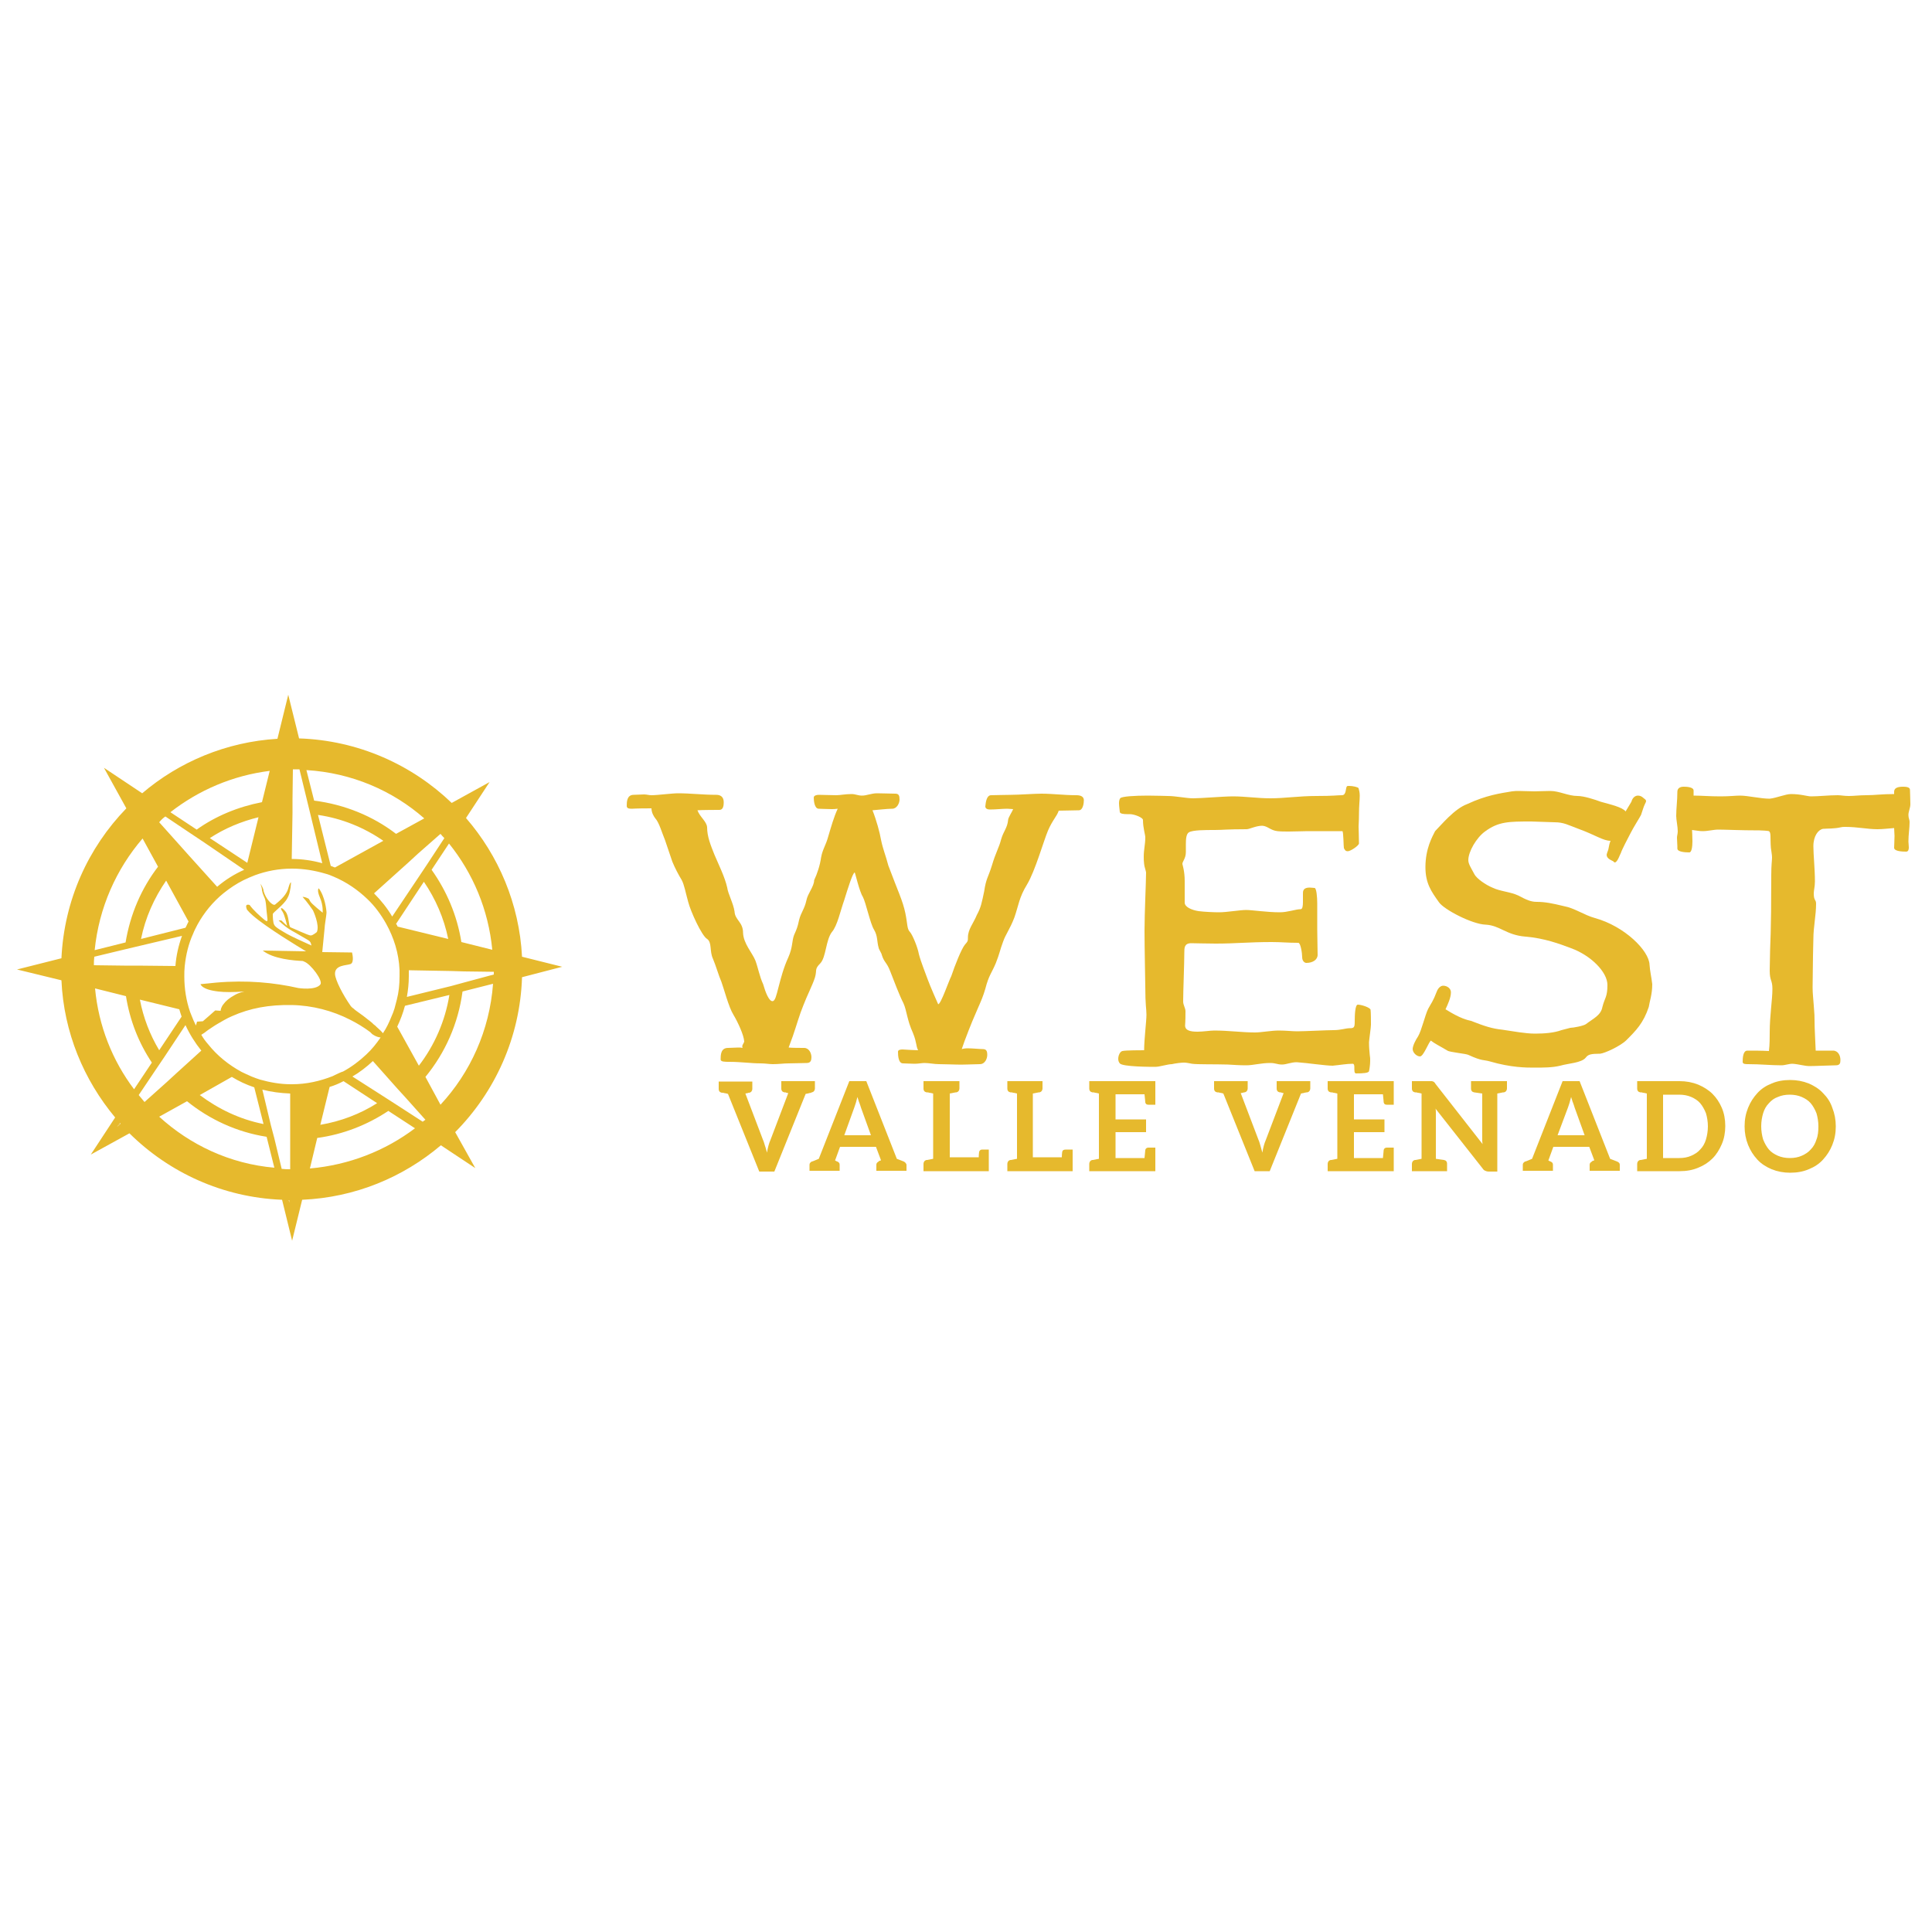 <?xml version="1.0" encoding="utf-8"?>
<!-- Generator: Adobe Illustrator 22.1.0, SVG Export Plug-In . SVG Version: 6.00 Build 0)  -->
<svg version="1.1" id="Capa_1" xmlns="http://www.w3.org/2000/svg" xmlns:xlink="http://www.w3.org/1999/xlink" x="0px" y="0px"
	 width="500px" height="500px" viewBox="0 0 500 500" style="enable-background:new 0 0 500 500;" xml:space="preserve">
<style type="text/css">
	.st0{fill:#E6B92D;}
</style>
<g>
	<path class="st0" d="M253.6,275.4c1.3,0,1.9-1.4,1.9-2.4c0-1.1-0.3-1.5-1.2-1.5c-0.8,0-2.6-0.2-3.9-0.2c-0.6,0-1.2,0.1-1.5,0.2
		c0,0,0.3-0.9,0.7-2c3.2-8.6,4.3-9.8,5.4-13.6c0.9-3.5,1.6-4,2.7-6.6c1-2.5,1.1-3.5,1.9-5.6c0.7-2,1.7-3.1,2.9-6.2
		c1.1-3.1,1.2-5.2,3.3-8.6c2.1-3.5,4.3-11.3,5.4-13.9c1.2-2.8,2.3-3.7,2.8-5.2c1.2,0,4.4-0.1,5.2-0.1c1.1,0,1.3-1.9,1.3-2.6
		c0-0.8-0.6-1.3-1.9-1.3c-3.2,0-6.2-0.4-9.1-0.4c-1.8,0-5.9,0.3-7.8,0.3c-2.2,0-3.7,0.1-5.2,0.1c-1.2,0-1.4,1.9-1.5,2.9
		c0,0.6,0.6,0.8,1.2,0.8c1.6,0,3.1-0.2,4.5-0.2c0.5,0,1,0.1,1.5,0.1c-0.2,0.6-1.3,2.2-1.3,2.8c-0.2,2.1-1.2,2.9-1.8,5
		c-0.6,2.3-1.4,3.4-2.4,6.8c-1,3.2-1.5,3.3-2,6.7c-0.6,2.8-0.8,4.1-1.9,6.1c-0.9,2.2-2.3,3.7-2.3,5.8c0,0.9,0,1-0.8,1.9
		c-0.9,1.1-2.6,5.4-3.5,8.1c-0.6,1.1-2.7,7.3-3.4,7.3c0,0-2.1-4.7-2.7-6.4c-0.6-1.7-1.8-4.6-2.3-6.6c-0.3-1.7-1.6-4.9-2.3-5.7
		c-0.8-0.8-0.6-2-1.2-4.9c-0.7-3.3-1.9-5.6-4.4-12.3c-0.7-2.7-1.4-4.2-1.9-6.7c-0.3-1.8-1.2-5.1-2.2-7.6c1.3-0.1,3.8-0.4,5.1-0.4
		c1.2,0,1.9-1.4,1.9-2.4c0-1-0.2-1.5-1.1-1.5c-1.1,0-3.2-0.1-4.7-0.1s-2.7,0.6-3.9,0.6c-1.1,0-1.7-0.4-2.7-0.4c-1.7,0-2.9,0.3-4,0.3
		c-1.5,0-3.1-0.1-4.5-0.1c-0.6,0-1.3,0.2-1.3,0.7c0,0.9,0.2,2.9,1.3,2.9c0.3,0,2.2,0.1,3.3,0.1c0.5,0,0.8,0,1.6-0.1
		c-1,2.1-1.8,5-2.4,7c-0.7,2.6-1.5,3.4-1.9,5.6c-0.3,2.1-1,4.2-1.8,5.9c0,1.6-1.7,3.5-2,5.2c-0.5,2.3-1.4,3.1-1.9,5.1
		c-0.4,1.9-0.6,2.3-1.3,3.9c-0.6,1.6-0.3,3.1-1.5,5.8c-1.2,2.6-1.9,5.3-2.5,7.6c-0.6,2.3-0.9,3.7-1.6,3.7c-0.9,0-1.8-2.3-2.4-4.4
		c-0.9-1.9-1.3-4.2-2-6.1c-0.8-2-3.1-4.4-3.2-7.2c0-2.8-2.1-3.3-2.2-5.5c-0.3-2.1-1.7-4.6-1.9-6.2c-0.6-2.7-2.2-5.9-3.3-8.5
		c-1-2.5-1.9-4.7-1.9-7.1c-0.1-1.5-1.9-2.7-2.5-4.4c1.2-0.1,5.2-0.1,5.7-0.1c1,0,1.1-1.2,1.1-2c0-1.5-1-1.9-1.9-1.9
		c-3.5,0-6.8-0.4-9.9-0.4c-1.6,0-5.3,0.5-6.9,0.5c-0.7,0-1.2-0.2-1.9-0.2c-0.9,0-1.9,0.1-2.7,0.1c-1.8,0-1.8,1.9-1.8,2.9
		c0,0.6,0.6,0.7,1.3,0.7c0.5,0,0.9-0.1,5.1-0.1c0,1.1,0.6,2.1,1,2.6c1,1.1,1.7,3.7,2.5,5.6l1.9,5.6c0.7,1.7,1.6,3.4,2.4,4.7
		c0.7,1.3,1,3.2,1.7,5.7c0.6,2.4,3.5,8.8,4.9,9.6c1.3,0.9,0.6,3.2,1.5,5.1c0.8,1.9,1.5,4.4,2.2,6c0.6,1.6,1.9,6.6,3.1,8.5
		c1.2,2,2.7,5.3,2.8,6.9c0,0.4-0.5,0.8-0.5,1.3c0,0.1,0,0.3,0.1,0.4c-0.4-0.1-0.7-0.1-1.1-0.1c-0.9,0-1.9,0.1-2.7,0.1
		c-1.9,0-1.9,1.9-1.9,3c0,0.6,1.1,0.6,2.2,0.6c3.1,0,5.6,0.4,8.2,0.4c1.1,0,2.2,0.2,3.1,0.2c1.6,0,2.8-0.2,4.1-0.2
		c1.5,0,3.7-0.1,4.7-0.1c1,0,1.2-0.7,1.2-1.5c0-1-0.6-2.4-1.9-2.4c-0.6,0-3.2,0-4-0.1l1.1-3c1-2.9,1.7-5.5,2.7-7.9
		c0.9-2.4,2.4-5.3,3-7.2c0.6-2-0.2-2.1,1.4-3.7c1.5-1.6,1.4-6,3-8.1c1.4-1.6,2.2-5.5,3.2-8.3c0.9-2.9,2.2-7.1,2.7-7.1
		c0.1,0,1.2,4.9,2.1,6.3c0.8,1.5,1.9,6.9,2.9,8.5c1,1.7,0.7,3,1.2,4.7c0,0.3,0.8,1.5,0.8,1.8c0.6,2,1.3,1.9,2.2,4.3
		c0.9,2.3,2.4,6.3,3.4,8.2c0.9,2,0.9,4.3,2.5,7.8c1,2.5,0.7,3.2,1.3,4.4c-3.1-0.1-3.5-0.2-4-0.2c-0.6,0-1.2,0.1-1.2,0.6
		c0,1,0.1,3,1.3,3c0.8,0,1.9,0.1,3,0.1c1,0,1.9-0.2,2.5-0.2c1.3,0,2.5,0.3,3.8,0.3c1.8,0,3,0.1,4.3,0.1
		C248.7,275.6,252.3,275.4,253.6,275.4"/>
	<path class="st0" d="M350.1,275.3c0.3,0,0.4,0.4,0.4,0.8c0,1.2,0,1.6,0.4,1.7c1.9,0,3.3-0.1,3.4-0.6c0.1-0.4,0.3-1.6,0.3-2.7
		c0-0.5,0-0.9-0.1-1.4c-0.1-1.2-0.2-1.9-0.2-3.4c0.1-1.2,0.5-3.8,0.5-4.5c0-0.7,0-3.2-0.1-3.9c-0.2-0.6-2.4-1.3-3.3-1.3
		c-0.7,0-0.8,2.7-0.8,4.4c0,1.5-0.2,1.7-1.3,1.7s-2.2,0.5-4.3,0.5c-1.6,0-7.4,0.3-9.3,0.3c-1.3,0-2.8-0.2-4.8-0.2
		c-1.9,0-4.5,0.5-6.1,0.5c-3.4,0-6.7-0.5-10.6-0.5c-1,0-2.8,0.3-4.3,0.3c-1.8,0-3.2-0.3-3.2-1.6c0-0.5,0.1-0.6,0.1-3.7
		c0-0.8-0.6-1.6-0.6-2.5c0-2.6,0.3-9.9,0.3-12.7c0-1.2,0-2.4,1.8-2.4c1.3,0,3.5,0.1,6.3,0.1c5.3,0,8.5-0.4,14.5-0.4
		c2.6,0,4,0.2,6.9,0.2c0.6,0,1,2.7,1,3.7s0.6,1.5,1.1,1.5c1.6,0,2.9-0.8,2.9-2.1c0-1-0.1-5-0.1-6.6v-6.7c0-1.6-0.2-4-0.7-4
		c-0.3,0-0.8-0.1-1.3-0.1c-0.7,0-1.4,0.2-1.6,0.8c-0.1,0.2-0.1,0.6-0.1,1v1.9c0,1-0.1,1.9-0.6,1.9c-1.3,0-3.3,0.8-5.4,0.8
		c-3.3,0-7.2-0.6-8.7-0.6c-1.6,0-5,0.6-7,0.6c-1.3,0-3.7-0.1-5.3-0.3c-1.9-0.3-3.6-1.1-3.6-2.2v-5.6c0-2.6-0.6-4.3-0.6-4.4
		c0-0.7,0.9-1.4,0.9-3.1v-2c0-1.4,0.1-2.7,0.8-3.1c1-0.6,4.2-0.6,6.7-0.6c2,0,3.1-0.2,8.2-0.2c0.8,0,2.4-0.9,4.1-0.9
		c1.4,0.1,2.1,1.2,3.9,1.4c0.9,0.1,1.9,0.1,2.9,0.1c1.9,0,3.6-0.1,4.9-0.1h9c0.3,0,0.3,4.1,0.4,4.4c0.2,0.3,0.3,0.8,1,0.8
		c0.7,0,2.8-1.4,2.9-2c0-1.7-0.1-3.7-0.1-4.4c0-0.7,0.1-1.4,0.1-3.1c0-2.4,0.2-3.6,0.2-4.9c0-0.9-0.2-1.5-0.3-1.9
		c-0.1-0.3-1.5-0.6-2.4-0.6c-0.3,0-0.6,0-0.6,0.1c-0.4,0.3-0.1,2.3-1.3,2.3c-1.3,0-2.1,0.2-6.6,0.2s-8.2,0.6-11.9,0.6
		c-3.4,0-6.5-0.5-9.7-0.5c-2.5,0-8.2,0.5-10.3,0.5c-1.8,0-4.5-0.6-6.6-0.6c-0.6,0-2.8-0.1-5.2-0.1c-3.2,0-6.8,0.2-7.1,0.7
		c-0.2,0.3-0.3,0.7-0.3,1.3c0,0.8,0.2,1.9,0.2,2.2c0,0.5,1,0.6,1.9,0.6h0.7c1.2,0,3.4,0.9,3.4,1.5c0,2.1,0.6,3.8,0.6,4.5
		c0,1.9-0.4,3.1-0.4,5c0,0.6,0,1.2,0.1,1.9c0,0.5,0.5,1.9,0.5,2.2c0,2.4-0.4,10.6-0.4,15.1c0,4.4,0.2,13.2,0.2,14.5
		c0,4.8,0.3,5.7,0.3,7.2c0,1.7-0.6,6.4-0.6,9.2c-0.7,0-4.8,0-5.6,0.2c-0.6,0.1-1.1,1.1-1.1,2c0,0.5,0.1,0.8,0.4,1.2
		c0.7,0.9,8.1,0.9,9.2,0.9c1.1,0,3.2-0.7,4.3-0.7c0.8-0.2,2.4-0.4,3.1-0.4c0.7,0,1.5,0.2,2.1,0.3c1.3,0.2,6,0.1,9.2,0.2
		c1.8,0.1,3.1,0.2,4.8,0.2c1.9,0,3.8-0.6,6.2-0.6c1.5,0,1.8,0.4,3.1,0.4c1.1,0,2.3-0.6,3.8-0.6c2.9,0.2,7.4,0.9,9.3,0.9
		C347,275.6,348.5,275.3,350.1,275.3"/>
	<path class="st0" d="M426.9,249.7c-0.1-3.7-6.5-10-14.1-12.1c-2.9-0.8-5.3-2.6-8.1-3.1c-2.9-0.7-4.8-1.1-7-1.1
		c-1.5,0-2.6-0.5-4.7-1.6c-2-1-4.8-1.1-6.8-2.1c-1.7-0.7-4-2.3-4.6-3.4c-0.9-1.7-1.6-2.7-1.6-3.7c0-2.2,2.1-5.8,4.3-7.4
		c3.5-2.6,6.2-2.6,12-2.6c1.1,0,4.9,0.2,6,0.2c2.4,0,3.5,0.7,6.2,1.7c4.4,1.6,6.4,3.1,8.3,3.1c-0.6,1.6-0.3,1.7-0.8,2.9
		c-0.1,0.3-0.2,0.6-0.2,0.7c0,0.8,0.7,1.2,1.5,1.6c0.2,0,0.4,0.4,0.6,0.4c0.7,0,1.4-2.2,1.6-2.5c0.2-0.7,1.8-3.8,2.6-5.3
		c0.6-1.2,2.3-3.9,2.6-4.5c0.6-1.7,0.5-1.7,1-2.8c0.2-0.4,0.3-0.6,0.3-0.8c0-0.3-0.3-0.5-0.7-0.8c-0.4-0.4-0.9-0.6-1.4-0.6
		c-0.7,0-1.4,0.5-1.7,1.6l-1.5,2.5c-0.8-1.1-3.9-1.8-6.4-2.5c-1.6-0.6-4.4-1.5-6-1.5c-2.5,0-4.7-1.3-7.1-1.3c-1.4,0-3.1,0.1-4.1,0.1
		c-1.4,0-2.7-0.1-4-0.1c-0.6,0-1.1,0-1.8,0.1c-3,0.5-6.7,1-11.6,3.3c-3.3,1.2-6.7,5.4-8.3,7c-0.7,1.4-2.5,4.5-2.5,9.3
		c0,4.2,1.5,6.3,3.5,9.1c1.3,1.9,8.6,5.7,12.1,5.8c3.7,0.2,5.3,2.7,10.3,3.1c4.9,0.4,8.9,1.9,11.8,3c5,1.8,9.4,6.1,9.4,9.5
		c0,3.2-0.7,3.3-1.3,5.7c-0.4,2.2-2.4,3-4.2,4.4c-0.6,0.5-3.4,1-4.1,1c-0.1,0-2.2,0.6-2.3,0.6c-1.9,0.7-4.4,0.9-6.8,0.9
		c-2.6,0-5.6-0.6-8.4-1c-2.8-0.3-4.6-0.9-8.2-2.3c-0.9-0.2-2.8-0.6-6.6-3c0.6-1.3,1.4-3,1.4-4.4c0-1-1-1.7-2-1.7
		c-0.6,0-1.3,0.5-1.7,1.6c-0.9,2.4-1.4,2.9-2.2,4.4c-0.8,1.6-1.7,5.6-2.6,7.1c-0.6,0.9-1.4,2.4-1.4,3.3c0,0.9,1,1.9,1.9,1.9
		c0.9,0,2.2-3.6,2.8-4.1c1,0.8,2.3,1.4,4.3,2.6c0.5,0.4,4.9,0.8,5.4,1.1c3.7,1.7,3.9,1.2,5.6,1.7c5.5,1.6,9.4,1.6,11.4,1.6
		c2.6,0,4.7,0,6.8-0.5c2-0.6,5.5-0.7,6.6-2.1c0.6-0.8,1.3-1,3.7-1c1.2-0.1,5.3-2,6.8-3.5c2.5-2.5,4.4-4.4,5.8-8.6
		c0.2-1.4,0.9-3.2,0.9-5.9C427.4,252.9,427,251.3,426.9,249.7"/>
	<path class="st0" d="M493.9,210.9c0-0.9,0.5-1.8,0.5-2.8c0-1.2-0.1-3-0.1-3.7c0-0.7-1-0.8-1.8-0.8c-1.7,0-2.3,0.5-2.3,1.3v0.6
		c-3.2,0-5,0.3-7.3,0.3c-1.7,0-3.1,0.2-4.4,0.2c-1.3,0-2.1-0.2-2.9-0.2c-2.3,0-4.9,0.3-6.9,0.3c-1,0-2.6-0.6-5.2-0.6
		c-1.4,0-3.7,1-5.5,1.2c-2.4,0-5.6-0.8-7.7-0.8c-1.2,0-2.6,0.2-5,0.2c-3.2,0-4.7-0.2-7-0.2v-1.3c0-1-2.1-1-2.6-1
		c-0.9,0-1.6,0.4-1.6,1.3c0,2.3-0.3,4.3-0.3,6.3c0,0.9,0.4,2.8,0.4,3.9c0,0.7-0.2,1.2-0.2,1.7c0,0.7,0.1,1.6,0.1,2.2v0.6
		c0,0.9,2.1,1,3.1,1c0.6,0,0.8-1.5,0.8-2.9c0-1.3-0.1-2.6-0.1-2.9c1,0.1,1.8,0.3,2.7,0.3c1.5,0,2.8-0.4,4.1-0.4
		c2.1,0,5.5,0.2,10.6,0.2c0.6,0,2.2,0.1,2.5,0.2c0.6,0.4,0.3,1.7,0.5,4.3c0.1,0.9,0.3,1.8,0.3,2.5c0,0.9-0.2,1.8-0.2,4.6
		c0,15.7-0.3,18.1-0.3,19.4c0,1.1-0.1,4.2-0.1,5.3c0,2.7,0.7,2.4,0.7,4.7c0,2.9-0.7,6.8-0.7,11.4c0,1.1,0,3.1-0.2,4.7
		c-1.9-0.1-3.7-0.1-5.6-0.1c-1.1,0-1.2,1.9-1.2,2.9c0,0.6,0.7,0.6,1.4,0.6c3.2,0,5.9,0.3,8.6,0.3c1,0,1.9-0.4,2.9-0.4
		c1.6,0.1,3.1,0.6,4.4,0.6c1.5,0,5.7-0.2,6.8-0.2c1.1,0,1.2-0.6,1.2-1.4c0-1.1-0.6-2.4-1.9-2.4h-4.5c-0.1-3-0.3-5.4-0.3-8
		c0-0.8,0-1.3-0.2-3.7c-0.1-1.5-0.3-3.1-0.3-4.6c0-3.1,0.1-5.6,0.1-8.2c0-1.7,0.1-3,0.1-4.4c0-3.1,0.7-6.1,0.7-9.1
		c0-1.2-0.6-0.7-0.6-2.7c0-0.8,0.3-1.7,0.3-3.1c0-3.2-0.4-6.9-0.4-9.1c0-2.7,1.3-4.3,2.5-4.5c1.2-0.1,2.9,0,4.6-0.4
		c0.4-0.1,0.6-0.1,1.2-0.1c3.1,0,5.7,0.6,8.3,0.6c1.3,0,2.9-0.2,4.3-0.3c0,0.7,0.1,1.4,0.1,2c0,1.3-0.1,2.4-0.1,3.1c0,0.9,2,1,3.1,1
		c0.6,0,0.7-0.6,0.7-1.1c0-0.6-0.1-1-0.1-1.5c0-1.9,0.3-3.4,0.3-5.1C494.2,212.1,493.9,211.8,493.9,210.9"/>
	<path class="st0" d="M210.1,282.7c0.5-0.1,0.8-0.5,0.8-1v-1.9h-1.1h-1.3h-2.2h-4.1v1.9c0,0.6,0.3,0.9,0.8,1c0,0,0.1,0,0.2,0
		c0.1,0,0.2,0,0.3,0.1c0.2,0,0.3,0.1,0.5,0.1l-4.6,12.1c-0.4,0.9-0.7,2-0.9,3.3c-0.2-0.6-0.3-1.2-0.5-1.7c-0.2-0.6-0.3-1.1-0.5-1.5
		l-4.6-12.1c0.2,0,0.4-0.1,0.5-0.1c0.2,0,0.3-0.1,0.3-0.1c0.1,0,0.1,0,0.2,0c0.5-0.1,0.8-0.5,0.8-1v-1.9h-4.1h-2.2h-1.3h-1.1v1.9
		c0,0.6,0.3,0.9,0.8,1c0,0,0.1,0,0.2,0c0.1,0,0.2,0,0.5,0.1c0.2,0,0.5,0.1,0.9,0.2l8.1,20.1h3.9l8.1-20.1c0.4-0.1,0.7-0.1,0.9-0.2
		c0.2,0,0.4-0.1,0.5-0.1C210,282.7,210.1,282.7,210.1,282.7"/>
	<path class="st0" d="M233.9,300.6c-0.2-0.1-0.8-0.3-1.8-0.7l-7.9-20.1h-4.4l-7.9,20.1c-1,0.4-1.6,0.7-1.8,0.7
		c-0.4,0.2-0.6,0.5-0.6,0.8v1.6h1.1h2.5h0.5h0.3h3.4v-1.6c0-0.4-0.2-0.6-0.6-0.8c-0.1,0-0.3-0.1-0.6-0.3l0.1-0.2l1.2-3.3h9.3
		l1.2,3.2l0.1,0.3c-0.4,0.1-0.6,0.2-0.6,0.3c-0.4,0.2-0.6,0.5-0.6,0.8v1.6h3.4h0.3h0.5h2.5h1.1v-1.6
		C234.5,301.1,234.3,300.8,233.9,300.6 M218.5,293.8l2.6-7.2c0.1-0.4,0.3-0.8,0.4-1.2c0.1-0.5,0.3-1,0.4-1.5
		c0.2,0.5,0.3,1.1,0.5,1.5c0.2,0.5,0.3,0.9,0.4,1.2l2.6,7.2H218.5z"/>
	<path class="st0" d="M253.4,298.1c0,0.1-0.1,0.6-0.1,1.4h-7.5V283c0.4-0.1,0.7-0.1,1-0.2c0.2,0,0.4-0.1,0.5-0.1c0.1,0,0.2,0,0.2,0
		c0.5-0.1,0.8-0.5,0.8-1v-1.9h-2.4h-4.3H239v1.9c0,0.6,0.3,0.9,0.8,1c0,0,0.1,0,0.2,0c0.1,0,0.2,0,0.5,0.1c0.2,0,0.6,0.1,1,0.2v16.9
		c-0.4,0.1-0.7,0.1-1,0.2c-0.2,0-0.4,0.1-0.5,0.1c-0.1,0-0.2,0-0.2,0c-0.5,0.1-0.8,0.5-0.8,1v1.9h2.4H255h0.1h0.8v-1.7v-0.6v-3.3
		h-1.7C253.8,297.5,253.5,297.7,253.4,298.1"/>
	<path class="st0" d="M274.9,298.1c0,0.1-0.1,0.6-0.1,1.4h-7.5V283c0.4-0.1,0.7-0.1,1-0.2c0.2,0,0.4-0.1,0.5-0.1c0.1,0,0.2,0,0.2,0
		c0.5-0.1,0.8-0.5,0.8-1v-1.9h-2.4h-4.3h-2.4v1.9c0,0.6,0.3,0.9,0.8,1c0,0,0.1,0,0.2,0c0.1,0,0.2,0,0.5,0.1c0.2,0,0.6,0.1,1,0.2
		v16.9c-0.4,0.1-0.7,0.1-1,0.2c-0.2,0-0.4,0.1-0.5,0.1c-0.1,0-0.2,0-0.2,0c-0.5,0.1-0.8,0.5-0.8,1v1.9h2.4h13.6h0.1h0.8v-1.7v-0.6
		v-3.3h-1.7C275.2,297.5,275,297.7,274.9,298.1"/>
	<path class="st0" d="M281.9,279.8v1.9c0,0.6,0.3,0.9,0.8,1c0,0,0.1,0,0.2,0c0.1,0,0.2,0,0.5,0.1c0.2,0,0.6,0.1,1,0.2v16.9
		c-0.4,0.1-0.7,0.1-1,0.2c-0.2,0-0.4,0.1-0.5,0.1c-0.1,0-0.2,0-0.2,0c-0.5,0.1-0.8,0.5-0.8,1v1.9h2.4h14.7v-2.3v-1.2V297h-0.1h-0.4
		h-1.3c-0.4,0-0.7,0.2-0.8,0.6c0,0.3-0.1,0.9-0.2,2.1h-7.5V293h7.9v-3.3h-7.9v-6.5h7.5c0.1,1.1,0.2,1.8,0.2,2.1
		c0.1,0.4,0.3,0.6,0.8,0.6h1.3h0.4h0.1v-2.7V282v-2.2h-14.7H281.9z"/>
	<path class="st0" d="M336.7,279.8h-2.2h-4.1v1.9c0,0.6,0.3,0.9,0.8,1c0,0,0.1,0,0.2,0c0.1,0,0.2,0,0.3,0.1c0.2,0,0.3,0.1,0.5,0.1
		l-4.6,12.1c-0.4,0.9-0.7,2-0.9,3.3c-0.2-0.6-0.3-1.2-0.5-1.8c-0.2-0.6-0.3-1.1-0.5-1.5l-4.6-12.1c0.2,0,0.4-0.1,0.5-0.1
		c0.2,0,0.3-0.1,0.3-0.1c0.1,0,0.1,0,0.2,0c0.5-0.1,0.8-0.5,0.8-1v-1.9h-4.1h-2.2h-1.3h-1.1v1.9c0,0.6,0.3,0.9,0.8,1
		c0,0,0.1,0,0.2,0c0.1,0,0.2,0,0.5,0.1c0.2,0,0.5,0.1,0.9,0.2l8.1,20.1h3.9l8.1-20.1c0.4-0.1,0.7-0.1,0.9-0.2c0.2,0,0.4-0.1,0.5-0.1
		c0.1,0,0.2,0,0.2,0c0.5-0.1,0.8-0.5,0.8-1v-1.9h-1.1H336.7z"/>
	<path class="st0" d="M343.6,279.8v1.9c0,0.6,0.3,0.9,0.8,1c0,0,0.1,0,0.2,0c0.1,0,0.2,0,0.5,0.1c0.2,0,0.5,0.1,1,0.2v16.9
		c-0.4,0.1-0.7,0.1-1,0.2c-0.2,0-0.4,0.1-0.5,0.1c-0.1,0-0.2,0-0.2,0c-0.5,0.1-0.8,0.5-0.8,1v1.9h2.4h14.7v-2.3v-1.2V297h-0.1h-0.4
		h-1.3c-0.4,0-0.7,0.2-0.8,0.6c0,0.3-0.1,0.9-0.2,2.1h-7.5V293h7.9v-3.3h-7.9v-6.5h7.5c0.1,1.1,0.2,1.8,0.2,2.1
		c0.1,0.4,0.3,0.6,0.8,0.6h1.3h0.4h0.1v-2.7V282v-2.2H346H343.6z"/>
	<path class="st0" d="M383.6,279.8h-2.9v1.9c0,0.6,0.3,0.9,0.8,1c0.1,0,0.8,0.1,2.1,0.3v11c0,0.3,0,0.6,0,1c0,0.4,0,0.7,0.1,1.1
		l-12.2-15.6c-0.1-0.2-0.2-0.3-0.3-0.4c-0.1-0.1-0.2-0.2-0.3-0.2c-0.1,0-0.2-0.1-0.3-0.1c-0.1,0-0.3,0-0.5,0h-2.3h-2.4v1.9
		c0,0.6,0.3,0.9,0.8,1c0,0,0.1,0,0.2,0c0.1,0,0.2,0,0.5,0.1c0.2,0,0.6,0.1,1,0.2v16.9c-0.4,0.1-0.7,0.1-1,0.2
		c-0.2,0-0.4,0.1-0.5,0.1c-0.1,0-0.2,0-0.2,0c-0.5,0.1-0.8,0.5-0.8,1v1.9h2.4h3.8h2.9v-1.9c0-0.6-0.3-0.9-0.8-1c0,0-0.8-0.1-2.1-0.3
		v-11.1c0-0.3,0-0.6,0-0.9c0-0.3,0-0.7-0.1-1l12.2,15.5c0.2,0.3,0.4,0.5,0.7,0.6c0.2,0.1,0.5,0.2,0.9,0.2h2.2V283
		c0.4-0.1,0.7-0.1,1-0.2c0.2,0,0.4-0.1,0.5-0.1c0.1,0,0.2,0,0.2,0c0.5-0.1,0.8-0.5,0.8-1v-1.9h-2.4H383.6z"/>
	<path class="st0" d="M418.5,300.6c-0.2-0.1-0.8-0.3-1.8-0.7l-7.9-20.1h-4.4l-7.9,20.1c-1,0.4-1.6,0.7-1.8,0.7
		c-0.4,0.2-0.6,0.5-0.6,0.8v1.6h1.1h2.5h0.5h0.3h3.4v-1.6c0-0.4-0.2-0.6-0.6-0.8c-0.1,0-0.3-0.1-0.6-0.3l0.1-0.2l1.2-3.3h9.3
		l1.2,3.2l0.1,0.3c-0.4,0.1-0.6,0.2-0.6,0.3c-0.4,0.2-0.6,0.5-0.6,0.8v1.6h3.4h0.3h0.5h2.5h1.1v-1.6
		C419.2,301.1,419,300.8,418.5,300.6 M403.1,293.8l2.7-7.2c0.1-0.4,0.3-0.8,0.4-1.2c0.1-0.5,0.3-1,0.4-1.5c0.2,0.5,0.3,1.1,0.5,1.5
		c0.2,0.5,0.3,0.9,0.4,1.2l2.6,7.2H403.1z"/>
	<path class="st0" d="M443.2,283.1c-1-1-2.3-1.8-3.7-2.4c-1.5-0.6-3.1-0.9-4.8-0.9h-8.6h-2.4v1.9c0,0.6,0.3,0.9,0.8,1
		c0,0,0.1,0,0.2,0c0.1,0,0.2,0,0.5,0.1c0.2,0,0.6,0.1,1,0.2v16.9c-0.4,0.1-0.7,0.1-1,0.2c-0.2,0-0.4,0.1-0.5,0.1c-0.1,0-0.2,0-0.2,0
		c-0.5,0.1-0.8,0.5-0.8,1v1.9h2.4h8.6c1.8,0,3.4-0.3,4.8-0.9c1.5-0.6,2.7-1.4,3.7-2.4c1-1,1.8-2.3,2.4-3.7c0.6-1.4,0.9-3,0.9-4.7
		c0-1.7-0.3-3.3-0.9-4.7C445,285.3,444.2,284.1,443.2,283.1 M441.5,294.9c-0.3,1-0.8,1.9-1.5,2.6c-0.6,0.7-1.4,1.2-2.3,1.6
		c-0.9,0.4-1.9,0.6-3.1,0.6h-4.2v-16.4h4.2c1.1,0,2.2,0.2,3.1,0.6c0.9,0.4,1.7,0.9,2.3,1.6c0.6,0.7,1.1,1.6,1.5,2.6
		c0.3,1,0.5,2.2,0.5,3.4C442,292.7,441.8,293.9,441.5,294.9"/>
	<path class="st0" d="M471.8,282.9c-1-1.1-2.3-1.9-3.7-2.5c-1.5-0.6-3.1-0.9-4.8-0.9c-1.8,0-3.4,0.3-4.8,0.9
		c-1.5,0.6-2.7,1.4-3.7,2.5c-1,1.1-1.8,2.3-2.4,3.8c-0.6,1.5-0.9,3-0.9,4.8c0,1.7,0.3,3.3,0.9,4.8c0.6,1.5,1.4,2.7,2.4,3.8
		c1,1.1,2.3,1.9,3.7,2.5c1.5,0.6,3.1,0.9,4.8,0.9c1.8,0,3.4-0.3,4.8-0.9c1.5-0.6,2.7-1.4,3.7-2.5c1-1.1,1.8-2.3,2.4-3.8
		c0.6-1.5,0.9-3,0.9-4.8c0-1.7-0.3-3.3-0.9-4.8C473.7,285.2,472.9,284,471.8,282.9 M470.1,294.9c-0.3,1-0.8,1.9-1.5,2.6
		c-0.6,0.7-1.4,1.2-2.3,1.6c-0.9,0.4-1.9,0.6-3.1,0.6c-1.1,0-2.2-0.2-3.1-0.6c-0.9-0.4-1.7-0.9-2.3-1.6c-0.6-0.7-1.1-1.6-1.5-2.6
		c-0.3-1-0.5-2.2-0.5-3.4c0-1.3,0.2-2.4,0.5-3.4c0.3-1,0.8-1.9,1.5-2.6c0.6-0.7,1.4-1.3,2.3-1.6c0.9-0.4,1.9-0.6,3.1-0.6
		c1.1,0,2.2,0.2,3.1,0.6c0.9,0.4,1.7,0.9,2.3,1.6c0.6,0.7,1.1,1.6,1.5,2.6c0.3,1,0.5,2.2,0.5,3.4
		C470.6,292.7,470.5,293.9,470.1,294.9"/>
	<path class="st0" d="M74.9,311.2l0-0.6c-0.1,0-0.1,0-0.2,0L74.9,311.2z"/>
	<path class="st0" d="M30.3,291.6l0.8-0.8c-0.1-0.1-0.1-0.1-0.2-0.2L30.3,291.6z"/>
	<path class="st0" d="M15.8,249.6L15.8,249.6L15.8,249.6C15.8,249.6,15.8,249.6,15.8,249.6"/>
	<path class="st0" d="M35.5,206.4L35.5,206.4C35.6,206.4,35.6,206.4,35.5,206.4L35.5,206.4z"/>
	<path class="st0" d="M145.5,250.2l-10.4-2.6c-0.7-13.7-6.1-26.2-14.5-35.9l6.1-9.3l-9.8,5.4c-10.3-9.9-24.2-16.2-39.5-16.7
		l-2.8-11.3l-2.8,11.4c-13.3,0.8-25.5,6-35,14.1l-9.9-6.6l5.8,10.5C22.8,219.4,16.6,233,15.9,248l-11.5,2.9l11.5,2.8
		c0.6,13.5,5.8,25.8,13.9,35.5l-6.3,9.6l10-5.5c10.2,10.1,24.1,16.6,39.5,17.2l2.6,10.6l2.6-10.6c13.7-0.6,26.1-5.8,35.9-14.1
		l8.9,5.9l-5.2-9.3c10.3-10.4,16.8-24.5,17.3-40.1L145.5,250.2z M109.4,290.3l-6.8-4.4l-2.8-1.8l-8.6-5.5c1.9-1.1,3.7-2.5,5.3-4
		l6.4,7.2l2.1,2.3l5.1,5.7C109.8,290,109.6,290.1,109.4,290.3 M70.1,291.2l-2.2-9.2c2.3,0.6,4.7,0.9,7.2,1l0,8.7l0,3.2l0,7.7
		c-0.7,0-1.4,0-2.2-0.1l-1.9-7.9L70.1,291.2z M37.4,285.2c-0.5-0.6-1-1.2-1.5-1.8l4.5-6.7l2.1-3.1l5.5-8.3c1.1,2.4,2.5,4.6,4.1,6.6
		l-6.5,5.9l-2.5,2.3L37.4,285.2z M24.3,249.8c0-0.7,0-1.4,0.1-2.2l7.9-1.9l3.8-0.9l11-2.6c-0.9,2.5-1.5,5.1-1.7,7.8l-9.7-0.1l-3.6,0
		L24.3,249.8z M42.8,211.3l6.7,4.5l3.3,2.2l10.4,7.1c-2.5,1.1-4.9,2.6-7,4.4l-7.4-8.2l-2.5-2.8l-5.1-5.7
		C41.7,212.2,42.2,211.7,42.8,211.3 M75.7,206.8l0.1-7.7c0.1,0,0.1,0,0.2,0c0.5,0,1,0,1.5,0l1.9,7.8l0.9,3.7l3.1,12.8
		c-2.5-0.7-5.2-1.1-7.9-1.1c0,0,0,0,0,0l0.2-11.9L75.7,206.8z M114,215.8c0.3,0.4,0.6,0.7,1,1.1l-4.4,6.7l-2,3l-7.1,10.6
		c-1.3-2.2-2.9-4.2-4.7-6l8.9-8l2.5-2.3L114,215.8z M103.4,252.7c0,2.1-0.2,4.1-0.7,6c-0.2,0.8-0.4,1.5-0.6,2.3
		c-0.2,0.7-0.5,1.4-0.8,2.1c-0.6,1.5-1.3,3-2.2,4.3c-0.6-0.8-1.8-1.7-1.9-1.9c0,0-0.8-0.6-0.8-0.7c-0.8-0.7-1.7-1.3-2.4-1.9
		c-0.8-0.6-1.4-1-1.8-1.3c-0.3-0.2-0.5-0.4-0.5-0.4c0-0.1-0.5-0.3-0.9-0.8c-2.1-3-4-6.7-4.1-8.3c-0.1-2.4,2.9-2.2,4-2.6
		c1.1-0.4,0.4-3,0.4-3l-7.7-0.1l0.6-6.1c0-0.8,0.5-3.5,0.5-4.1c0-0.6-0.4-4.2-2-6.3c0,0-0.6,0.3,0.3,2.4c0.9,2.1,0.7,3.9,0.7,3.9
		s-2.9-2.3-3.2-2.9c-0.1-0.2-0.2-0.4-0.4-0.7c-0.7-0.4-1.3-0.5-1.6-0.5c1.2,1.3,2.7,3.5,2.7,3.5s1.8,3.8,1,5.6c0,0-1,0.9-1.6,0.9
		c-0.6,0-4.6-1.9-5.2-2.1c-0.6-0.3-0.3-3-1.4-4.2c-1.1-1.3-1.4-0.8-0.7,0.1c0.6,0.9,1.2,3.7,1.2,3.7s-0.7-0.6-1.5-1.4
		c-0.2,0-0.5,0-0.7,0c0.9,0.9,2.1,2,4.2,3.1c3.9,2.3,3.7,2,4.1,2.7c0.1,0.2,0.1,0.4,0.2,0.7c-1.8-0.8-5.5-2.5-6.5-3.1
		c-1.3-0.8-2.7-1.5-3.1-2.2c-0.4-0.6-0.4-2.4-0.4-2.8c-0.1-0.4,2.9-2.4,3.8-4.2c0.4-0.7,0.6-1.5,0.7-2.2c0-0.2,0.1-0.3,0.1-0.5
		c0.1-0.7,0.1-1.3,0.1-1.3s0-0.1-0.1,0c-0.1,0.1-0.3,0.4-0.6,1.5c0,0.1-0.1,0.2-0.1,0.3c-0.6,1.8-2.6,3.3-3.3,3.9
		c-0.6,0.4-2.1-1.2-2.7-2.7c-0.1-0.3-0.3-0.7-0.3-1c-0.1-0.5-0.4-1.1-0.8-1.7c0.2,0.6,0.4,1.2,0.4,1.7c0.1,0.5,0.2,0.9,0.3,1.1
		c0.3,0.9,0.6,0.8,0.8,3.2c0.2,3.1,0.8,4.3-0.4,3.4c-1.2-1-3-2.6-3.9-3.9c-1.1-0.3-1,0.4-0.7,1.2c0.4,0.5,0.9,1,1.6,1.6
		c3.6,3.1,11.7,8,13.7,9.2L68,246c2.7,2.2,8.1,2.6,10.3,2.7c0.1,0,0.3,0.1,0.5,0.2c1.6,0.6,4.9,4.9,4.1,5.9
		c-1.3,1.6-5.7,0.9-5.7,0.9l0,0c-6.2-1.4-13.3-2.1-21.3-1.4c-1.3,0.1-2.6,0.3-4,0.4c0,0,0.2,1.4,4.6,1.9c1.6,0.2,3.8,0.2,6.8,0
		c0,0-1.4,0.2-2.7,1c-1.3,0.7-2.2,1.5-2.7,2.2c-0.7,0.8-0.8,1.6-0.8,1.8l-1.4-0.1l-1.7,1.5l-1.5,1.3l-1.5,0.1l-0.3,1
		c-0.4-0.8-0.8-1.7-1.1-2.5c-0.1-0.3-0.3-0.7-0.4-1c-1-2.9-1.5-6-1.5-9.2c0-0.9,0-1.7,0.1-2.6c0.3-3,1-5.9,2.2-8.5
		c0.3-0.8,0.7-1.5,1.1-2.3c1.7-3.1,4-5.9,6.7-8.1c1.6-1.3,3.4-2.5,5.2-3.4c1-0.5,2-0.9,3-1.3c3-1.1,6.2-1.7,9.5-1.7c0,0,0.1,0,0.1,0
		c3,0,5.9,0.5,8.6,1.3c0.8,0.2,1.5,0.5,2.2,0.8c3.3,1.4,6.2,3.4,8.7,5.8c1.9,1.8,3.5,4,4.8,6.3c2,3.6,3.3,7.6,3.5,12
		C103.4,251.5,103.4,252.1,103.4,252.7 M86.7,278.2c-0.2,0.1-0.4,0.2-0.6,0.3c-3.3,1.3-6.8,2.1-10.5,2.1c-0.1,0-0.3,0-0.4,0
		c-2.7,0-5.4-0.5-7.9-1.2c-0.7-0.2-1.4-0.5-2.2-0.8c-0.9-0.4-1.8-0.8-2.6-1.2c-3.3-1.8-6.3-4.2-8.6-7.1c-0.7-0.8-1.3-1.6-1.8-2.5
		c0.5-0.3,1.1-0.7,1.7-1.2l1.2-0.8c1-0.7,2-1.2,3-1.8c0.7-0.4,1.3-0.7,2-1c4.7-2.1,9.6-3,15.5-2.9c5.4,0.1,10.6,1.5,15.1,3.8
		c1.8,0.9,3.6,2,5.2,3.2c0,0,0.5,0.5,0.5,0.5s1,0.8,2.2,0.9c-1.1,1.6-2.3,3.1-3.7,4.4c-1.8,1.7-3.8,3.2-6,4.4
		C88.1,277.5,87.4,277.9,86.7,278.2 M102.5,239.1l7.2-10.9c3,4.4,5.2,9.4,6.3,14.8l-13.1-3.2C102.8,239.5,102.7,239.3,102.5,239.1
		 M86.7,224.5c-0.4-0.1-0.7-0.3-1.1-0.4l-3.3-13.2c6.2,0.9,12,3.3,16.9,6.7L86.7,224.5z M64,223.3l-0.4,1.5L64,223.3l-9.7-6.4
		c3.8-2.5,8.1-4.3,12.6-5.4L64,223.3z M48.8,238.5c-0.3,0.5-0.5,1.1-0.8,1.6l-11.5,2.9c1.1-5.5,3.4-10.6,6.5-15.1L48.8,238.5z
		 M46.4,261.2c0.2,0.7,0.4,1.3,0.6,1.9l-5.8,8.7c-2.4-4-4.1-8.4-5-13.1L46.4,261.2z M60,278.7c1.8,1.1,3.7,2,5.8,2.7l2.4,9.5
		c-6.1-1.2-11.7-3.9-16.5-7.5L60,278.7z M85.3,281.3c1.3-0.4,2.5-0.9,3.6-1.5l8.7,5.7c-4.4,2.8-9.4,4.7-14.7,5.6L85.3,281.3z
		 M102.8,265.7c0.8-1.7,1.5-3.5,2-5.4l11.5-2.8c-1.1,6.8-3.9,13.1-7.9,18.3L102.8,265.7z M105.3,258c0.3-1.7,0.5-3.5,0.5-5.3
		c0-0.6,0-1.1,0-1.6l11.1,0.2l3.2,0.1l7.7,0.1c0,0.2,0,0.4,0,0.7l-7.8,2.1l-3.3,0.9L105.3,258z M127.4,245.8l-8-2
		c-1.1-6.9-3.8-13.2-7.7-18.7l4.5-6.8C122.4,226,126.4,235.4,127.4,245.8 M109.8,211.8l-7.3,4c-6-4.6-13.3-7.6-21.2-8.6l-2-7.9
		C91,200,101.6,204.6,109.8,211.8 M69.8,199.5l-2,8.1c-6.2,1.2-12,3.6-16.9,7.1l-6.8-4.5C51.4,204.5,60.2,200.7,69.8,199.5
		 M35.5,206.4L35.5,206.4C35.6,206.4,35.6,206.4,35.5,206.4L35.5,206.4z M36.9,217l4,7.3c-4.3,5.6-7.2,12.3-8.4,19.6l-8,2
		C25.6,234.9,30.1,224.9,36.9,217 M15.8,249.6C15.8,249.6,15.8,249.6,15.8,249.6L15.8,249.6L15.8,249.6z M24.6,255.8l8,2
		c1,6.3,3.3,12.1,6.7,17.2l-4.6,6.9C29.1,274.5,25.5,265.5,24.6,255.8 M30.3,291.6l0.7-1c0.1,0.1,0.1,0.1,0.2,0.2L30.3,291.6z
		 M41.2,289l7.2-4c5.8,4.7,12.9,8,20.6,9.2l2,8C59.5,301.2,49.2,296.3,41.2,289 M74.9,311.2l-0.2-0.6c0.1,0,0.1,0,0.2,0L74.9,311.2z
		 M80.2,302.4l1.9-7.9c6.7-0.9,13-3.4,18.4-7l6.9,4.5C99.7,297.8,90.4,301.5,80.2,302.4 M114,285.9l-3.9-7.2
		c5.1-6.2,8.5-13.8,9.6-22.1l7.9-2C126.7,266.7,121.7,277.6,114,285.9"/>
</g>
</svg>
